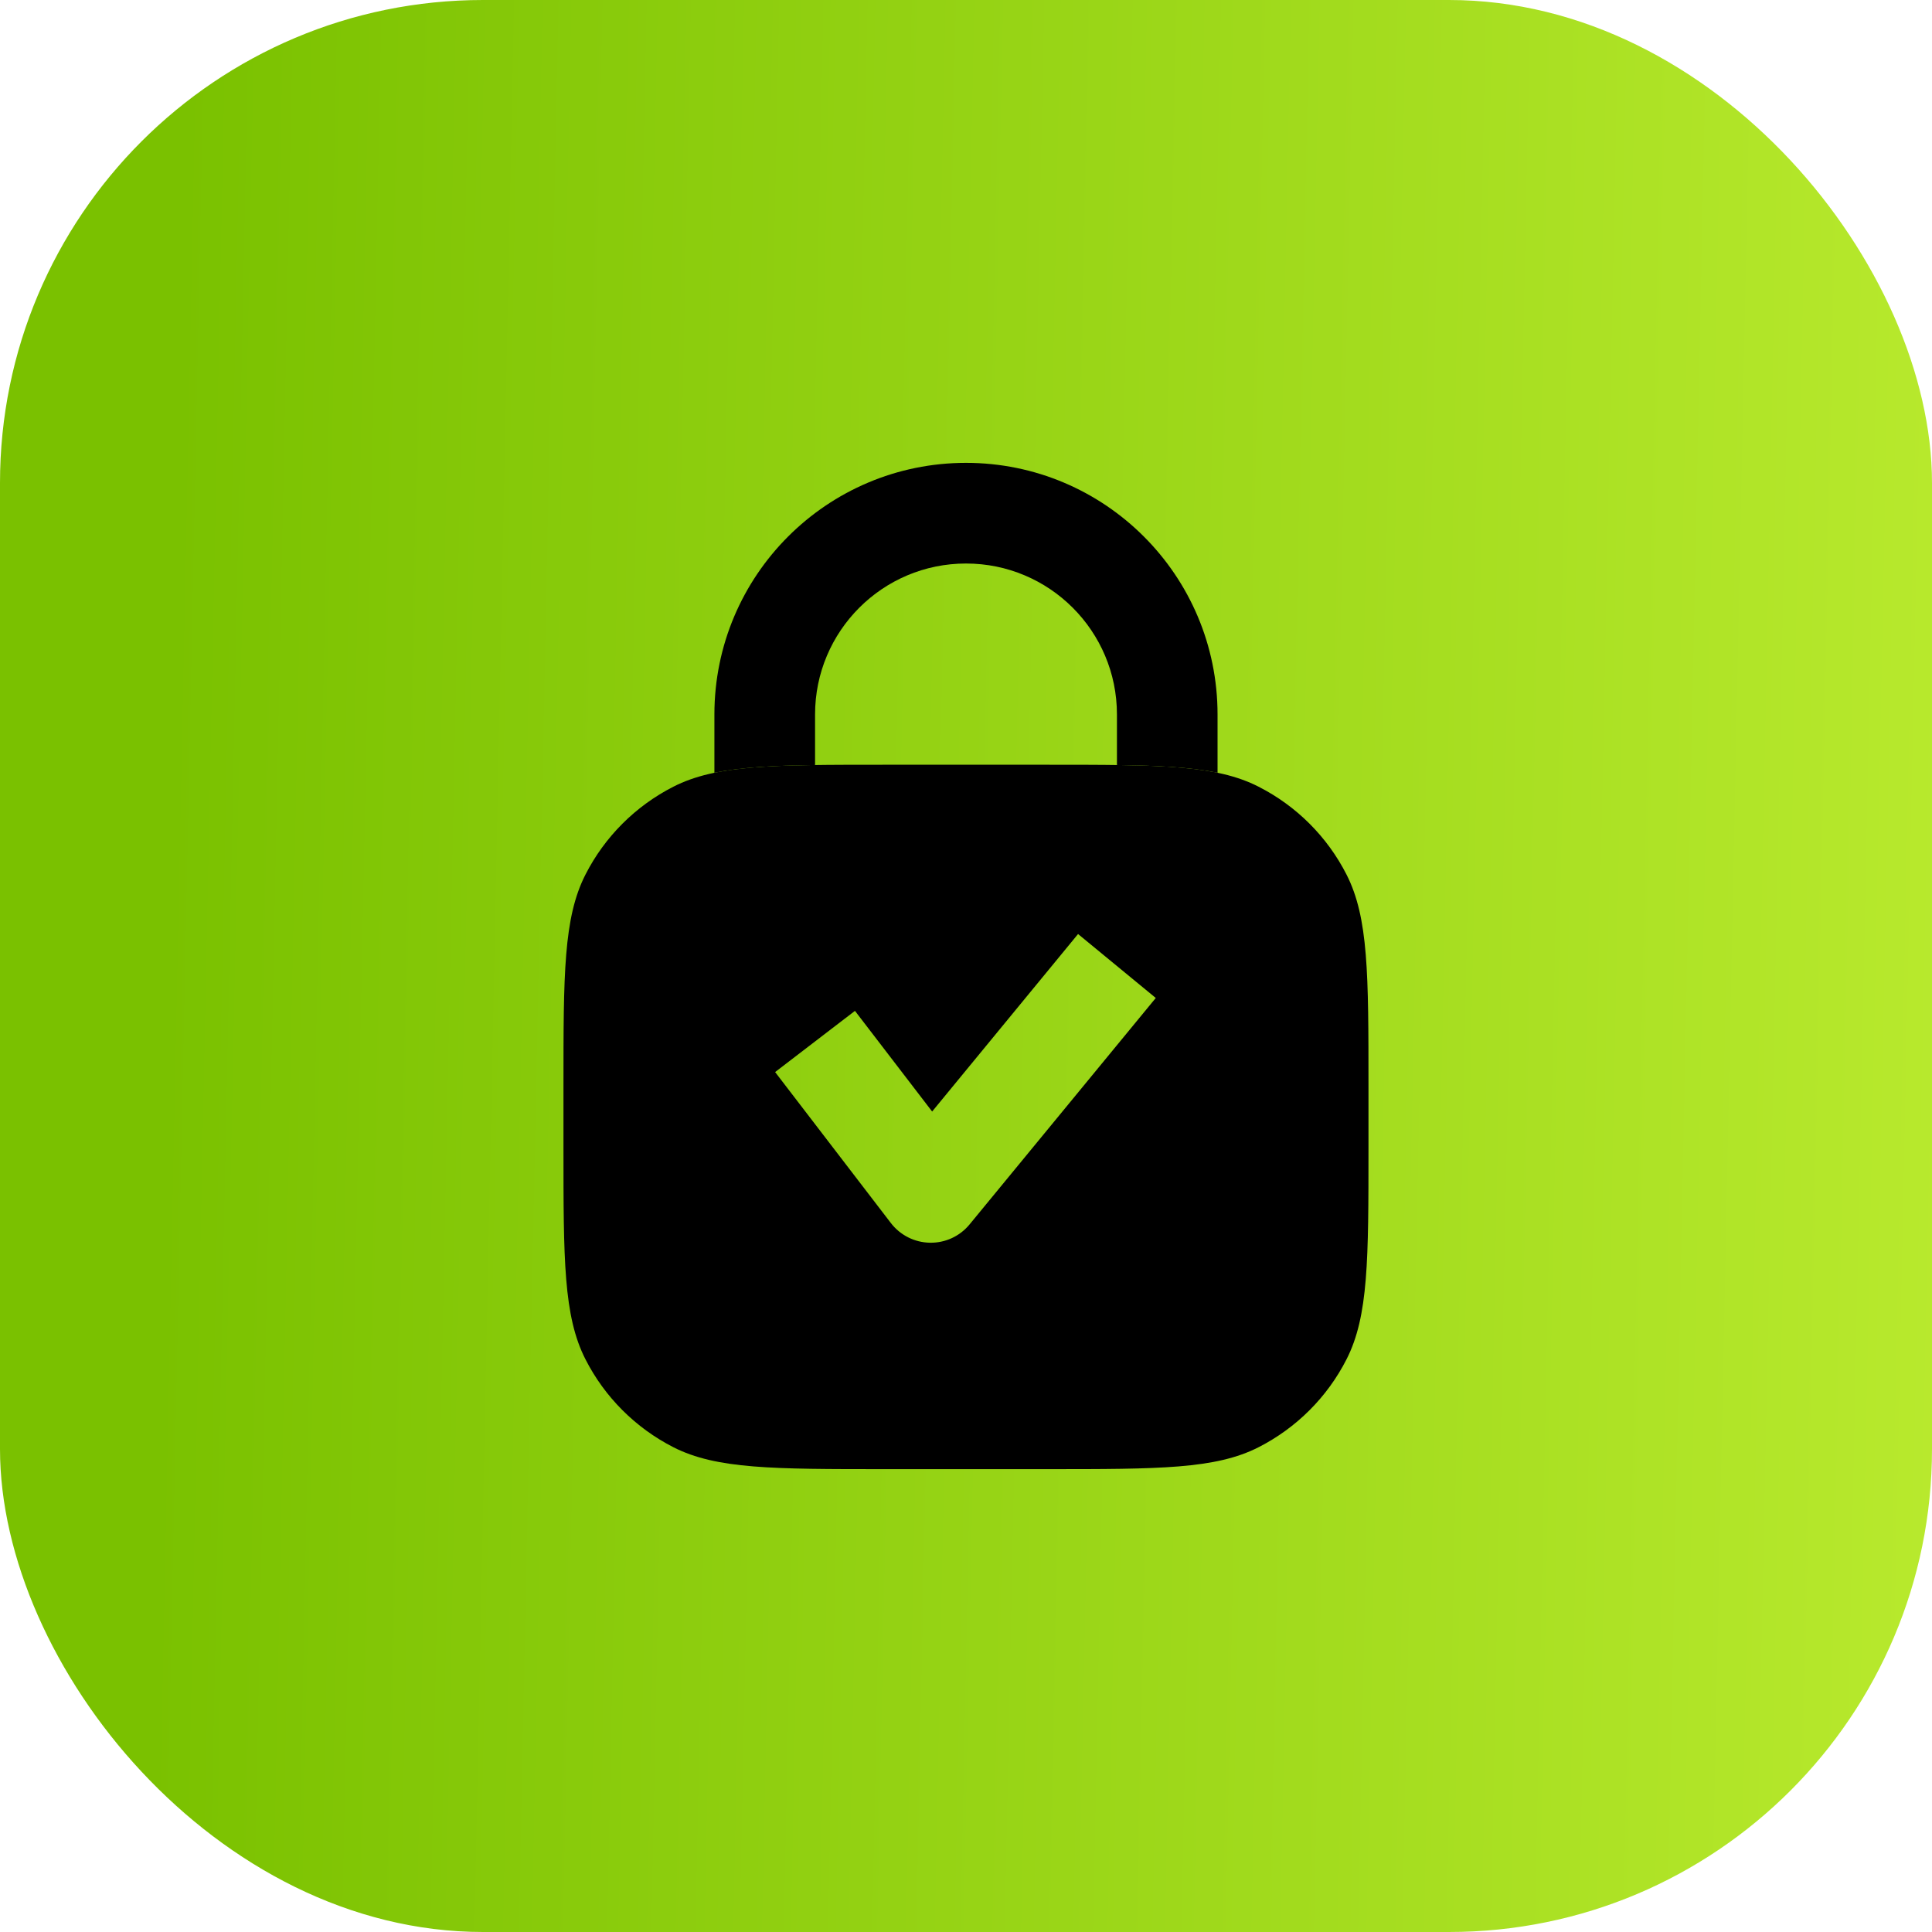 <?xml version="1.0" encoding="UTF-8"?> <svg xmlns="http://www.w3.org/2000/svg" width="40" height="40" viewBox="0 0 40 40" fill="none"> <rect width="40" height="40" rx="10" fill="url(#paint0_linear_15_59538)"></rect> <path d="M23.125 15.839V14.792C23.125 13.066 21.726 11.667 20 11.667C18.274 11.667 16.875 13.066 16.875 14.792V15.839C15.992 15.851 15.331 15.888 14.791 15.999V14.792C14.791 11.915 17.123 9.583 20 9.583C22.876 9.583 25.208 11.915 25.208 14.792V15.999C24.669 15.888 24.008 15.851 23.125 15.839Z" fill="black"></path> <path fill-rule="evenodd" clip-rule="evenodd" d="M12.121 18.108C11.666 19 11.666 20.166 11.666 22.5V23.75C11.666 26.084 11.666 27.25 12.121 28.142C12.52 28.926 13.158 29.563 13.941 29.963C14.833 30.417 16 30.417 18.333 30.417H21.666C24 30.417 25.167 30.417 26.058 29.963C26.842 29.563 27.48 28.926 27.879 28.142C28.333 27.25 28.333 26.084 28.333 23.75V22.5C28.333 20.166 28.333 19 27.879 18.108C27.48 17.324 26.842 16.687 26.058 16.288C25.167 15.833 24 15.833 21.666 15.833H18.333C16 15.833 14.833 15.833 13.941 16.288C13.158 16.687 12.52 17.324 12.121 18.108ZM20.075 25.349L23.929 20.662L22.32 19.338L19.299 23.013L17.701 20.929L16.048 22.196L18.444 25.321C18.637 25.573 18.935 25.724 19.253 25.729C19.571 25.735 19.873 25.595 20.075 25.349Z" fill="black"></path> <defs> <linearGradient id="paint0_linear_15_59538" x1="3.477" y1="14.726" x2="42.806" y2="15.534" gradientUnits="userSpaceOnUse"> <stop stop-color="#7AC100"></stop> <stop offset="1" stop-color="#BCEC30"></stop> </linearGradient> </defs> </svg> 